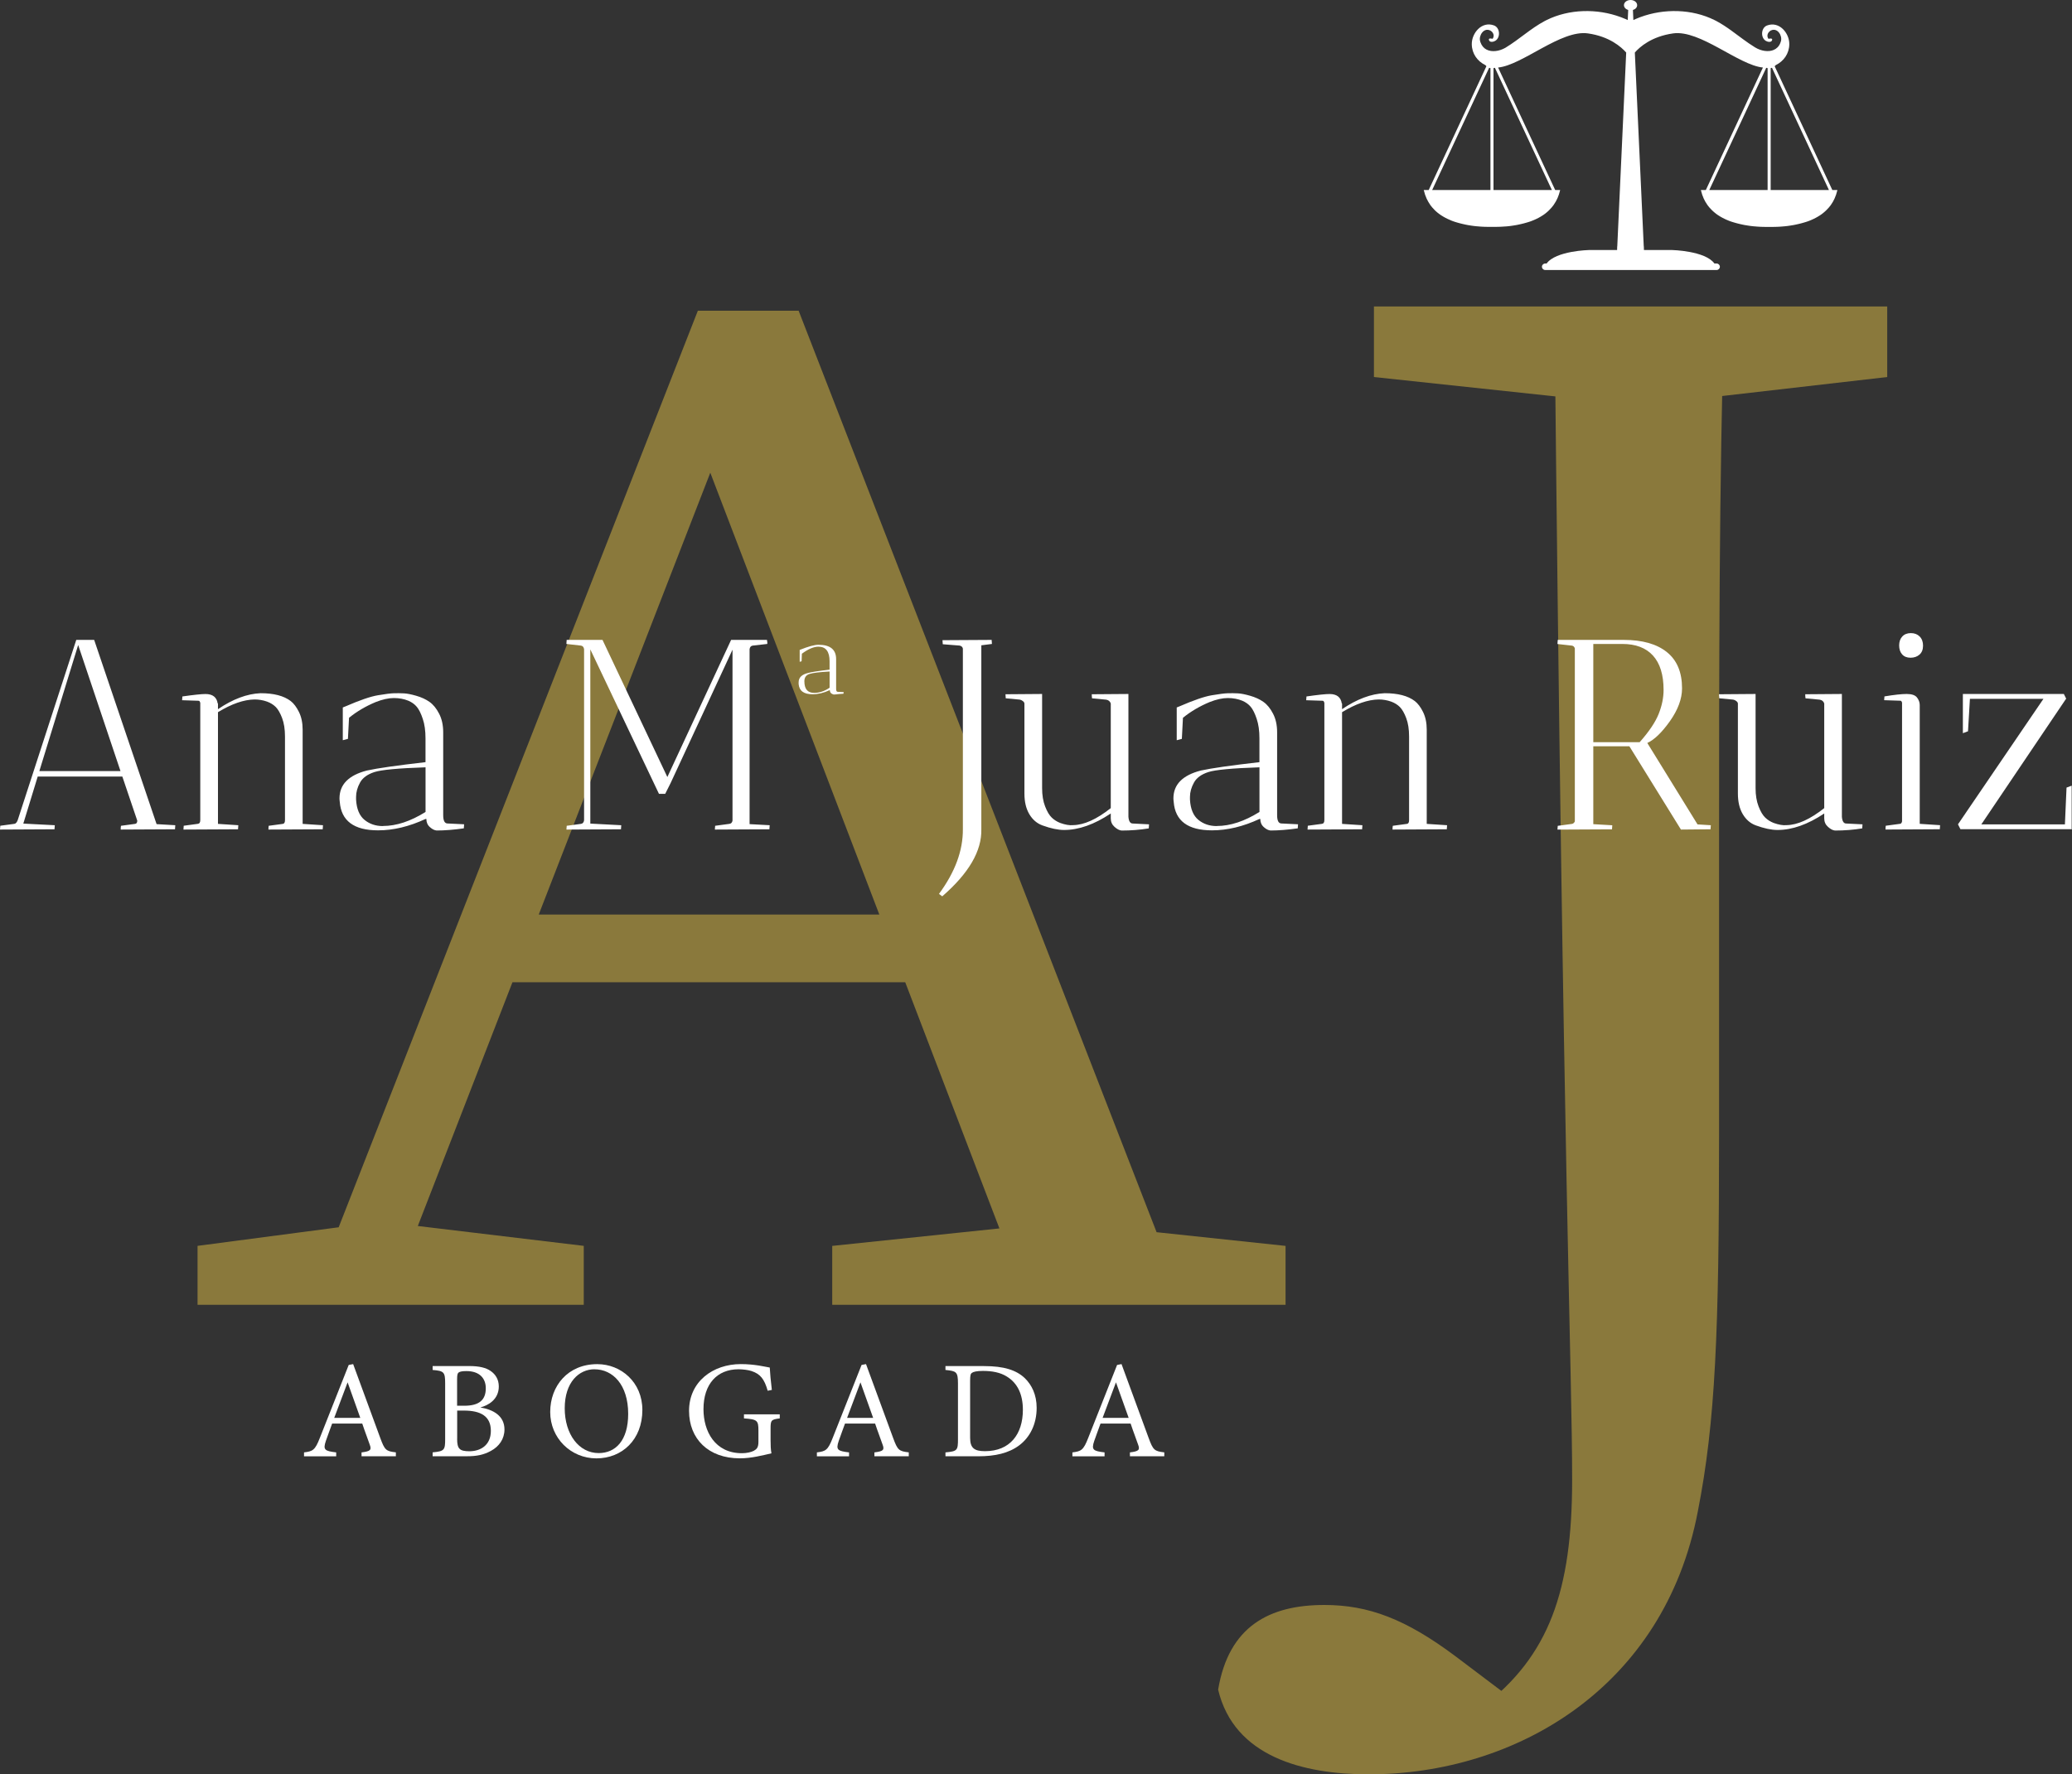 <svg xmlns="http://www.w3.org/2000/svg" width="237" height="203" viewBox="0 0 237 203" fill="none"><rect x="0" y="0" width="237" height="203" fill="#333333" stroke="none"/><g clip-path="url(#clip0_4_2)"><path d="M41.354 166.618V166.171C42.389 166.046 42.515 165.883 42.291 165.283C42.086 164.665 41.765 163.87 41.434 162.87H37.992C37.736 163.586 37.498 164.205 37.274 164.856C36.925 165.888 37.148 166.013 38.454 166.171V166.618H34.775V166.171C35.778 166.046 36.034 165.934 36.589 164.502L39.886 156.167L40.394 156.069C41.396 158.784 42.497 161.783 43.499 164.53C44.007 165.911 44.152 166.036 45.28 166.167V166.613H41.345L41.354 166.618ZM39.76 158.156C39.251 159.523 38.71 160.964 38.23 162.22H41.21L39.76 158.156Z" fill="white"></path><path d="M54.932 161.025C56.462 161.281 57.702 162.01 57.702 163.549C57.702 164.628 57.096 165.488 56.159 165.995C55.329 166.455 54.517 166.613 53.403 166.613H49.486V166.167C50.838 166.041 50.918 165.897 50.918 164.642V158.277C50.918 156.962 50.773 156.85 49.486 156.739V156.292H53.659C54.853 156.292 55.604 156.497 56.112 156.85C56.672 157.231 57.054 157.817 57.054 158.631C57.054 160.123 55.828 160.806 54.937 161.029L54.932 161.025ZM53.1 160.834C54.853 160.834 55.566 160.137 55.566 158.835C55.566 157.724 54.881 156.869 53.352 156.869C52.904 156.869 52.62 156.915 52.461 157.027C52.335 157.124 52.284 157.296 52.284 157.803V160.834H53.095H53.1ZM52.288 164.614C52.288 165.757 52.559 166.041 53.692 166.041C54.932 166.041 56.145 165.376 56.145 163.707C56.145 162.038 54.998 161.387 53.058 161.387H52.293V164.609L52.288 164.614Z" fill="white"></path><path d="M68.319 156.074C71.042 156.074 73.476 158.152 73.476 161.313C73.476 164.725 71.149 166.855 68.221 166.855C65.293 166.855 62.934 164.535 62.934 161.55C62.934 158.566 64.957 156.074 68.314 156.074H68.319ZM68.002 156.66C66.216 156.66 64.594 158.152 64.594 161.122C64.594 164.093 66.216 166.25 68.478 166.25C70.403 166.25 71.853 164.823 71.853 161.759C71.853 158.426 70.086 156.664 68.002 156.664V156.66Z" fill="white"></path><path d="M89.19 162.28C88.201 162.406 88.141 162.503 88.141 163.438V164.772C88.141 165.33 88.155 165.85 88.239 166.278C87.25 166.501 85.963 166.85 84.625 166.85C81.011 166.85 78.815 164.609 78.815 161.42C78.815 158.068 81.552 156.069 84.737 156.069C86.359 156.069 87.553 156.385 88.047 156.464C88.08 157.05 88.159 158.022 88.285 159.021L87.81 159.119C87.427 157.771 86.966 157.199 85.963 156.864C85.595 156.739 84.942 156.66 84.48 156.66C82.042 156.66 80.466 158.324 80.466 161.229C80.466 163.754 81.771 166.264 84.858 166.264C85.399 166.264 85.893 166.153 86.21 165.995C86.546 165.804 86.751 165.627 86.751 164.976V163.675C86.751 162.517 86.625 162.387 85.096 162.28V161.82H89.19V162.28Z" fill="white"></path><path d="M100.017 166.618V166.171C101.052 166.046 101.178 165.883 100.954 165.283C100.749 164.665 100.427 163.87 100.096 162.87H96.655C96.398 163.586 96.161 164.205 95.937 164.856C95.587 165.888 95.811 166.013 97.117 166.171V166.618H93.438V166.171C94.44 166.046 94.697 165.934 95.251 164.502L98.548 156.167L99.056 156.069C100.059 158.784 101.159 161.783 102.162 164.53C102.67 165.911 102.814 166.036 103.947 166.167V166.613H100.012L100.017 166.618ZM98.422 158.156C97.914 159.523 97.373 160.964 96.893 162.22H99.872L98.422 158.156Z" fill="white"></path><path d="M112.574 156.297C114.816 156.297 116.234 156.743 117.222 157.678C118.001 158.44 118.575 159.551 118.575 161.076C118.575 162.936 117.81 164.442 116.584 165.362C115.371 166.269 113.828 166.617 111.87 166.617H108.144V166.171C109.515 166.046 109.575 165.934 109.575 164.632V158.296C109.575 156.929 109.384 156.869 108.144 156.739V156.292H112.569L112.574 156.297ZM110.965 164.507C110.965 165.697 111.473 166.032 112.667 166.032C115.534 166.032 116.999 164.079 116.999 161.299C116.999 159.57 116.411 158.249 115.152 157.487C114.42 157.027 113.497 156.85 112.429 156.85C111.711 156.85 111.329 156.948 111.17 157.073C111.026 157.171 110.965 157.343 110.965 157.961V164.502V164.507Z" fill="white"></path><path d="M129.243 166.618V166.171C130.278 166.046 130.404 165.883 130.18 165.283C129.975 164.665 129.653 163.87 129.322 162.87H125.881C125.625 163.586 125.387 164.205 125.163 164.856C124.813 165.888 125.037 166.013 126.343 166.171V166.618H122.664V166.171C123.666 166.046 123.923 165.934 124.478 164.502L127.774 156.167L128.283 156.069C129.285 158.784 130.385 161.783 131.388 164.53C131.896 165.911 132.041 166.036 133.174 166.167V166.613H129.238L129.243 166.618ZM127.648 158.156C127.14 159.523 126.599 160.964 126.119 162.22H129.099L127.648 158.156Z" fill="white"></path><path d="M22.596 142.541L41.802 140.012H45.644L66.771 142.541V149.282H22.596V142.541ZM79.827 35.55H91.349L135.519 149.282H117.656L79.053 48.353H83.469L44.292 149.282H35.265L79.822 35.55H79.827ZM57.357 104.633H109.212L112.285 112.383H54.284L57.357 104.633ZM95.191 142.545L119.391 140.016H123.233L147.046 142.545V149.286H95.191V142.545Z" fill="#8A793C"></path><path d="M197.236 35.062C196.63 55.448 196.63 76.442 196.63 97.637V129.733C196.63 152.341 196.224 162.633 194.2 172.931C190.354 193.116 173.348 203.005 156.544 203.005C149.055 203.005 141.156 200.987 139.333 193.316C140.55 186.05 145.204 183.628 151.48 183.628C156.539 183.628 160.791 185.241 166.461 189.481L173.143 194.525L171.525 196.747L169.907 196.947L169.502 195.334C177.195 189.481 179.825 182.01 179.825 169.295C179.825 156.58 178.813 136.19 177.801 35.062H197.236ZM157.15 35.062H215.864V43.137L189.547 46.164H185.5L157.154 43.137V35.062H157.15Z" fill="#8A793C"></path><path d="M1.22422e-06 94.908L0.033 94.475L1.646 94.257C1.791 94.238 1.916 94.104 2.019 93.853L8.724 73.211H10.771L17.91 94.29L20.05 94.415C20.05 94.415 20.041 94.592 20.017 94.88L13.806 94.912C13.806 94.727 13.816 94.582 13.839 94.48L15.453 94.262C15.616 94.243 15.7 94.118 15.7 93.89L13.993 88.846H4.313L2.667 94.229L6.267 94.415C6.267 94.415 6.257 94.592 6.234 94.88L-0.005 94.912L1.22422e-06 94.908ZM8.939 73.802L4.5 88.223H13.783L8.943 73.802H8.939Z" fill="white"></path><path d="M20.983 94.908L21.015 94.475L22.628 94.257C22.815 94.238 22.908 94.094 22.908 93.825V80.422C22.866 80.259 22.806 80.175 22.722 80.175L20.829 80.115L20.861 79.683C22.167 79.497 23.044 79.404 23.5 79.404C24.326 79.404 24.792 79.766 24.899 80.487H24.932V81.138C26.629 79.985 28.252 79.376 29.805 79.311C31.315 79.311 32.462 79.608 33.25 80.208C33.6 80.478 33.917 80.896 34.197 81.463C34.477 82.03 34.617 82.704 34.617 83.49V94.262L36.943 94.415C36.943 94.415 36.934 94.592 36.911 94.88L30.704 94.912C30.704 94.727 30.714 94.582 30.737 94.48L32.35 94.262C32.514 94.243 32.597 94.099 32.597 93.829V84.266C32.597 83.444 32.49 82.742 32.271 82.16C32.052 81.584 31.809 81.161 31.544 80.891C31.273 80.622 30.942 80.417 30.551 80.273C30.094 80.11 29.618 80.027 29.124 80.027C27.884 80.045 26.485 80.533 24.932 81.482V94.262L27.259 94.415C27.259 94.415 27.249 94.592 27.226 94.88L20.987 94.912L20.983 94.908Z" fill="white"></path><path d="M48.768 93.699H48.675C46.814 94.564 45.001 95.001 43.243 95.001C40.492 95.001 39.032 93.918 38.864 91.751C38.846 91.607 38.832 91.472 38.832 91.347C38.832 89.757 39.876 88.697 41.965 88.158C43.205 87.888 45.444 87.567 48.67 87.2V84.476C48.67 83.611 48.568 82.867 48.358 82.249C48.153 81.63 47.924 81.17 47.677 80.873C47.43 80.575 47.108 80.343 46.716 80.175C46.218 79.971 45.667 79.864 45.056 79.864C44.446 79.864 43.746 80.017 42.963 80.329C41.825 80.803 40.809 81.403 39.923 82.123L39.797 84.536L39.209 84.689V80.942L39.522 80.817C41.135 80.115 42.366 79.692 43.215 79.548C44.063 79.404 44.684 79.325 45.075 79.315C45.467 79.306 45.844 79.311 46.208 79.329C46.572 79.348 47.043 79.441 47.621 79.608C48.199 79.776 48.703 80.003 49.127 80.305C49.551 80.603 49.92 81.054 50.227 81.654C50.54 82.253 50.694 82.965 50.694 83.788V93.257C50.694 93.899 50.862 94.215 51.193 94.215L53.086 94.308L53.053 94.773C51.892 94.936 50.862 95.019 49.948 95.019C49.701 95.001 49.44 94.871 49.174 94.633C48.903 94.396 48.768 94.08 48.768 93.69V93.699ZM43.802 94.503C45.332 94.503 46.959 93.969 48.675 92.895V87.79C45.569 87.893 43.62 88.074 42.823 88.334C42.026 88.595 41.475 88.994 41.177 89.543C40.879 90.091 40.729 90.631 40.729 91.17V91.482C40.79 92.555 41.112 93.327 41.69 93.801C42.268 94.276 42.972 94.513 43.802 94.513V94.503Z" fill="white"></path><path d="M64.785 73.676L64.817 73.211H68.916L76.334 88.901L83.627 73.211H87.726C87.726 73.253 87.735 73.323 87.758 73.43C87.777 73.532 87.777 73.616 87.758 73.676L86.112 73.862C85.907 73.881 85.781 74.016 85.739 74.267V94.29L88.038 94.415C88.038 94.415 88.029 94.592 88.005 94.88L81.767 94.912L81.799 94.48L83.412 94.262C83.618 94.243 83.744 94.118 83.786 93.89V74.332L76.707 89.59L76.087 90.826H75.374L67.522 74.299V94.229L71.061 94.415C71.061 94.415 71.052 94.592 71.028 94.88L64.789 94.912L64.822 94.48L66.435 94.262C66.641 94.243 66.766 94.108 66.808 93.857V74.267C66.766 74.02 66.641 73.885 66.435 73.862L64.789 73.676H64.785Z" fill="white"></path><path d="M91.479 74.355C92.449 73.964 93.167 73.769 93.619 73.769C94.962 73.769 95.638 74.318 95.638 75.41V78.813C95.638 79.041 95.699 79.153 95.825 79.153L96.506 79.185L96.473 79.371L96.007 79.404C95.676 79.445 95.457 79.464 95.354 79.464C95.065 79.38 94.92 79.218 94.92 78.967H94.888C94.225 79.278 93.573 79.431 92.934 79.431C91.941 79.431 91.414 79.041 91.349 78.255V78.069C91.349 77.511 91.722 77.154 92.468 76.986C92.841 76.884 93.647 76.758 94.888 76.614V75.657C94.888 74.541 94.463 73.988 93.615 73.988C93.074 73.988 92.444 74.257 91.722 74.792L91.689 75.657L91.47 75.717V74.355H91.479ZM92.006 77.944C92.006 78.832 92.379 79.273 93.125 79.273C93.727 79.273 94.314 79.078 94.892 78.683V76.828C93.755 76.889 92.99 76.982 92.594 77.107C92.202 77.233 92.006 77.511 92.006 77.944Z" fill="white"></path><path d="M113.427 73.211C113.427 73.211 113.436 73.388 113.46 73.676L112.247 73.83V94.875C112.308 97.353 110.82 99.91 107.776 102.551L107.403 102.272C109.244 99.775 110.154 97.311 110.135 94.875V74.201C110.093 74.016 109.967 73.904 109.762 73.862L107.836 73.709L107.804 73.244L113.422 73.211H113.427Z" fill="white"></path><path d="M115.04 79.896L115.008 79.431L119.199 79.399V90.171C119.199 90.975 119.311 91.672 119.54 92.258C119.768 92.848 120.02 93.276 120.3 93.541C120.58 93.811 120.906 94.015 121.279 94.159C121.857 94.364 122.347 94.448 122.738 94.406C124.002 94.387 125.438 93.736 127.052 92.458V80.482C126.968 80.236 126.79 80.092 126.525 80.05L124.911 79.896C124.893 79.771 124.879 79.618 124.879 79.431L129.071 79.399V93.448C129.112 93.964 129.276 94.22 129.569 94.22L131.43 94.313L131.397 94.778C130.404 94.94 129.369 95.024 128.292 95.024C128.045 95.005 127.774 94.866 127.485 94.606C127.196 94.35 127.052 94.025 127.052 93.629V93.072C125.168 94.331 123.387 94.959 121.713 94.959C121.009 94.959 120.183 94.782 119.227 94.434C118.607 94.206 118.108 93.778 117.735 93.15C117.362 92.523 117.176 91.733 117.176 90.784V80.51C117.176 80.408 117.12 80.31 117.003 80.217C116.887 80.124 116.77 80.068 116.644 80.045L115.031 79.892L115.04 79.896Z" fill="white"></path><path d="M144.155 93.699H144.061C142.201 94.564 140.387 95.001 138.629 95.001C135.878 95.001 134.419 93.918 134.251 91.751C134.232 91.607 134.218 91.472 134.218 91.347C134.218 89.757 135.263 88.697 137.352 88.158C138.592 87.888 140.83 87.567 144.057 87.2V84.476C144.057 83.611 143.954 82.867 143.744 82.249C143.539 81.63 143.311 81.17 143.064 80.873C142.816 80.575 142.495 80.343 142.103 80.175C141.604 79.971 141.054 79.864 140.443 79.864C139.832 79.864 139.133 80.017 138.349 80.329C137.212 80.803 136.195 81.403 135.309 82.123L135.183 84.536L134.596 84.689V80.942L134.908 80.817C136.522 80.115 137.753 79.692 138.601 79.548C139.45 79.404 140.07 79.325 140.462 79.315C140.853 79.306 141.231 79.311 141.595 79.329C141.958 79.348 142.429 79.441 143.008 79.608C143.586 79.776 144.089 80.003 144.514 80.305C144.938 80.603 145.306 81.054 145.614 81.654C145.927 82.253 146.08 82.965 146.08 83.788V93.257C146.08 93.899 146.244 94.215 146.579 94.215L148.472 94.308L148.44 94.773C147.279 94.936 146.244 95.019 145.334 95.019C145.087 95.001 144.826 94.871 144.56 94.633C144.29 94.396 144.155 94.08 144.155 93.69V93.699ZM139.189 94.503C140.718 94.503 142.345 93.969 144.061 92.895V87.79C140.956 87.893 139.007 88.074 138.21 88.334C137.412 88.595 136.862 88.994 136.564 89.543C136.265 90.091 136.111 90.631 136.111 91.17V91.482C136.172 92.555 136.494 93.327 137.072 93.801C137.65 94.276 138.354 94.513 139.184 94.513L139.189 94.503Z" fill="white"></path><path d="M149.559 94.908L149.591 94.475L151.205 94.257C151.391 94.238 151.485 94.094 151.485 93.825V80.422C151.443 80.259 151.382 80.175 151.298 80.175L149.405 80.115L149.438 79.683C150.743 79.497 151.62 79.404 152.077 79.404C152.902 79.404 153.368 79.766 153.476 80.487H153.508V81.138C155.205 79.985 156.828 79.376 158.381 79.311C159.892 79.311 161.039 79.608 161.827 80.208C162.176 80.478 162.493 80.896 162.773 81.463C163.053 82.03 163.193 82.704 163.193 83.49V94.262L165.52 94.415C165.52 94.415 165.51 94.592 165.487 94.88L159.281 94.912C159.281 94.727 159.29 94.582 159.313 94.48L160.927 94.262C161.095 94.243 161.174 94.099 161.174 93.829V84.266C161.174 83.444 161.067 82.742 160.847 82.16C160.628 81.584 160.386 81.161 160.12 80.891C159.85 80.622 159.519 80.417 159.127 80.273C158.67 80.11 158.194 80.027 157.7 80.027C156.46 80.045 155.061 80.533 153.508 81.482V94.262L155.835 94.415C155.835 94.415 155.826 94.592 155.802 94.88L149.563 94.912L149.559 94.908Z" fill="white"></path><path d="M178.146 73.676L178.179 73.211H185.723C187.854 73.211 189.5 73.676 190.657 74.606C191.818 75.536 192.396 76.916 192.396 78.753C192.396 79.948 191.934 81.198 191.016 82.5C190.092 83.802 189.23 84.634 188.423 85.006L194.168 94.322L195.688 94.415C195.688 94.415 195.678 94.592 195.655 94.88L192.27 94.912L186.371 85.382H182.245V94.294L184.418 94.42C184.418 94.42 184.408 94.596 184.385 94.885L178.146 94.917L178.179 94.485L179.792 94.266C179.937 94.248 180.049 94.155 180.133 93.987V74.178C180.072 73.992 179.955 73.89 179.792 73.867L178.146 73.681V73.676ZM185.565 73.676H182.245V84.913H187.551C188.628 83.695 189.351 82.616 189.724 81.677C190.097 80.738 190.284 79.827 190.284 78.939C190.284 77.205 189.878 75.894 189.071 75.006C188.265 74.118 187.094 73.676 185.565 73.676Z" fill="white"></path><path d="M196.648 79.896L196.616 79.431L200.807 79.399V90.171C200.807 90.975 200.919 91.672 201.148 92.258C201.376 92.848 201.628 93.276 201.908 93.541C202.188 93.811 202.514 94.015 202.887 94.159C203.465 94.364 203.955 94.448 204.347 94.406C205.61 94.387 207.046 93.736 208.66 92.458V80.482C208.576 80.236 208.403 80.092 208.133 80.05L206.519 79.896C206.501 79.771 206.487 79.618 206.487 79.431L210.679 79.399V93.448C210.721 93.964 210.884 94.22 211.173 94.22L213.038 94.313L213.005 94.778C212.012 94.94 210.977 95.024 209.9 95.024C209.653 95.005 209.382 94.866 209.093 94.606C208.804 94.35 208.66 94.025 208.66 93.629V93.072C206.776 94.331 204.995 94.959 203.321 94.959C202.617 94.959 201.787 94.782 200.835 94.434C200.215 94.206 199.716 93.778 199.343 93.15C198.97 92.523 198.784 91.733 198.784 90.784V80.51C198.784 80.408 198.728 80.31 198.611 80.217C198.499 80.124 198.378 80.068 198.252 80.045L196.639 79.892L196.648 79.896Z" fill="white"></path><path d="M219.584 80.668V94.257L221.911 94.41C221.911 94.41 221.902 94.587 221.879 94.875L215.668 94.908C215.668 94.722 215.677 94.578 215.7 94.475L217.314 94.257C217.44 94.257 217.519 94.164 217.561 93.978V80.389C217.519 80.245 217.458 80.171 217.374 80.171L215.514 80.11L215.547 79.678C216.666 79.492 217.514 79.399 218.092 79.399C218.671 79.399 219.062 79.534 219.272 79.803C219.477 80.073 219.584 80.361 219.584 80.668ZM218.531 75.252C218.116 75.252 217.794 75.122 217.57 74.866C217.342 74.611 217.23 74.267 217.23 73.844C217.23 73.421 217.346 73.081 217.589 72.821C217.827 72.565 218.153 72.435 218.568 72.435C218.983 72.435 219.319 72.565 219.575 72.821C219.832 73.081 219.962 73.43 219.962 73.871C219.962 74.313 219.827 74.657 219.557 74.894C219.286 75.131 218.946 75.252 218.531 75.252Z" fill="white"></path><path d="M224.522 79.399H236.067L236.347 79.957H236.315L226.63 94.317H236.189L236.375 90.11L236.963 89.892V94.81L236.995 94.871H224.238L223.958 94.313L233.736 79.952H225.324L225.105 83.667L224.518 83.885V79.399H224.522Z" fill="white"></path><path d="M210.156 21.743H209.587L202.99 7.578C203.036 7.541 203.074 7.499 203.111 7.452C204.025 7.006 204.65 6.141 204.664 5.063C204.682 3.789 203.517 2.39 202.118 2.915C201.428 3.175 201.353 4.31 201.987 4.681C202.169 4.788 202.565 4.881 202.682 4.63C202.84 4.282 202.286 4.444 202.286 4.444C202.276 4.43 202.267 4.416 202.258 4.407C202.202 4.324 202.174 4.235 202.164 4.147C202.164 4.124 202.164 4.105 202.164 4.082C202.164 4.059 202.164 4.04 202.169 4.017C202.169 4.017 202.169 4.017 202.169 4.012C202.169 3.993 202.178 3.97 202.183 3.952C202.183 3.952 202.183 3.947 202.183 3.942C202.188 3.924 202.192 3.905 202.202 3.886C202.202 3.886 202.202 3.877 202.206 3.873C202.211 3.854 202.22 3.84 202.23 3.821C202.23 3.817 202.234 3.812 202.239 3.803C202.248 3.789 202.253 3.775 202.262 3.761C202.262 3.756 202.272 3.747 202.276 3.742C202.286 3.728 202.295 3.719 202.304 3.705C202.309 3.696 202.318 3.691 202.323 3.682C202.332 3.673 202.342 3.659 202.351 3.649C202.36 3.64 202.365 3.631 202.374 3.626C202.383 3.617 202.393 3.608 202.402 3.598C202.411 3.589 202.421 3.58 202.435 3.57C202.444 3.566 202.449 3.556 202.458 3.552C202.472 3.542 202.486 3.533 202.495 3.524C202.505 3.524 202.509 3.515 202.519 3.51C202.537 3.496 202.561 3.487 202.584 3.477C203.307 3.147 203.88 4.063 203.712 4.695C203.675 4.83 203.628 4.946 203.577 5.053C203.521 5.16 203.461 5.258 203.386 5.342C203.363 5.37 203.339 5.397 203.311 5.421C202.817 5.918 202.024 5.941 201.311 5.69C201.115 5.621 200.924 5.528 200.747 5.421C199.796 4.84 198.924 4.138 198.019 3.487C197.478 3.096 196.919 2.724 196.327 2.408C196.257 2.371 196.187 2.334 196.117 2.301C193.538 1.018 190.34 0.953 187.63 1.957C187.63 1.957 187.612 1.962 187.602 1.966C187.463 2.018 187.323 2.073 187.187 2.134C187.16 2.143 187.136 2.157 187.113 2.166C187.02 2.208 186.922 2.25 186.828 2.292L186.777 1.144C187.062 1.06 187.262 0.846 187.262 0.59C187.262 0.265 186.926 0 186.507 0C186.087 0 185.751 0.265 185.751 0.59C185.751 0.841 185.952 1.055 186.236 1.144L186.185 2.292C186.092 2.25 185.998 2.204 185.901 2.166C185.873 2.157 185.849 2.143 185.821 2.134C185.686 2.078 185.546 2.022 185.406 1.966C185.397 1.966 185.388 1.957 185.378 1.957C182.669 0.953 179.471 1.018 176.892 2.301C176.822 2.338 176.752 2.371 176.682 2.408C175.102 3.25 173.787 4.491 172.262 5.421C172.229 5.439 172.197 5.458 172.164 5.481C171.493 5.858 170.649 5.992 170.033 5.672C169.725 5.514 169.478 5.239 169.334 4.826C169.32 4.784 169.306 4.742 169.296 4.695C169.129 4.068 169.702 3.152 170.425 3.477C170.448 3.487 170.467 3.501 170.49 3.51C170.499 3.51 170.504 3.519 170.513 3.524C170.527 3.533 170.541 3.542 170.551 3.552C170.56 3.556 170.569 3.566 170.574 3.57C170.583 3.58 170.593 3.589 170.607 3.594C170.616 3.603 170.625 3.612 170.635 3.622C170.644 3.631 170.649 3.635 170.658 3.645C170.667 3.654 170.677 3.668 170.686 3.677C170.691 3.687 170.7 3.691 170.705 3.701C170.714 3.714 170.723 3.724 170.733 3.738C170.733 3.742 170.742 3.752 170.747 3.756C170.756 3.77 170.765 3.784 170.77 3.803C170.77 3.807 170.774 3.812 170.779 3.817C170.788 3.835 170.793 3.849 170.802 3.868C170.802 3.868 170.802 3.877 170.807 3.882C170.812 3.9 170.821 3.919 170.826 3.938C170.826 3.938 170.826 3.942 170.826 3.947C170.83 3.966 170.835 3.989 170.84 4.007C170.84 4.007 170.84 4.007 170.84 4.012C170.84 4.035 170.844 4.054 170.844 4.077C170.844 4.1 170.844 4.124 170.844 4.142C170.835 4.231 170.807 4.319 170.751 4.403C170.751 4.403 170.733 4.43 170.723 4.44C170.723 4.44 170.168 4.277 170.327 4.626C170.443 4.877 170.84 4.784 171.022 4.677C171.656 4.31 171.586 3.171 170.891 2.91C169.492 2.385 168.331 3.784 168.345 5.058C168.359 6.137 168.979 7.001 169.898 7.448C169.935 7.494 169.977 7.536 170.019 7.573L163.421 21.738H162.852L162.866 21.794C162.941 22.12 163.048 22.431 163.179 22.719C163.295 22.97 163.431 23.203 163.584 23.426C163.584 23.426 163.584 23.431 163.589 23.435C163.626 23.486 163.664 23.533 163.701 23.584C163.71 23.593 163.72 23.607 163.729 23.616C163.766 23.663 163.804 23.709 163.841 23.756C163.841 23.756 163.85 23.765 163.855 23.77C163.93 23.858 164.009 23.942 164.093 24.026C164.107 24.04 164.121 24.053 164.135 24.067C164.167 24.1 164.205 24.133 164.237 24.165C164.265 24.188 164.289 24.212 164.317 24.235C164.349 24.263 164.382 24.291 164.414 24.319C164.447 24.346 164.484 24.374 164.517 24.398C164.545 24.421 164.578 24.444 164.606 24.467C164.671 24.514 164.732 24.56 164.801 24.607C164.825 24.621 164.848 24.639 164.876 24.653C164.927 24.686 164.974 24.718 165.025 24.746C165.053 24.765 165.081 24.779 165.109 24.797C165.16 24.83 165.216 24.858 165.268 24.886C165.291 24.9 165.319 24.914 165.342 24.927C165.422 24.969 165.501 25.011 165.585 25.048C165.72 25.113 165.86 25.169 166 25.23C166.018 25.239 166.037 25.244 166.051 25.253C166.112 25.276 166.168 25.299 166.228 25.318C166.256 25.327 166.28 25.337 166.308 25.346C166.363 25.364 166.424 25.383 166.48 25.402C166.513 25.411 166.541 25.42 166.573 25.43C166.629 25.448 166.685 25.462 166.746 25.481C166.778 25.49 166.816 25.499 166.848 25.509C166.904 25.523 166.96 25.541 167.016 25.555C167.054 25.564 167.091 25.574 167.133 25.583C167.189 25.597 167.245 25.611 167.301 25.625C167.343 25.634 167.385 25.643 167.427 25.653C167.483 25.667 167.539 25.676 167.594 25.69C167.641 25.699 167.683 25.709 167.73 25.718C167.786 25.727 167.842 25.736 167.898 25.75C167.944 25.76 167.991 25.764 168.042 25.774C168.098 25.783 168.154 25.792 168.21 25.802C168.261 25.811 168.313 25.816 168.364 25.825C168.42 25.834 168.476 25.839 168.532 25.848C168.588 25.853 168.639 25.862 168.695 25.867C168.751 25.871 168.807 25.881 168.863 25.885C168.919 25.89 168.979 25.895 169.035 25.899C169.091 25.904 169.147 25.909 169.198 25.913C169.259 25.918 169.324 25.922 169.385 25.927C169.436 25.927 169.492 25.936 169.544 25.936C169.613 25.936 169.679 25.941 169.749 25.946C169.8 25.946 169.851 25.95 169.903 25.95C169.982 25.95 170.061 25.955 170.145 25.955C170.187 25.955 170.229 25.955 170.271 25.955C170.397 25.955 170.518 25.955 170.649 25.955C170.779 25.955 170.9 25.955 171.026 25.955C171.068 25.955 171.11 25.955 171.152 25.955C171.231 25.955 171.315 25.955 171.395 25.95C171.446 25.95 171.497 25.95 171.549 25.946C171.618 25.946 171.688 25.941 171.754 25.936C171.81 25.936 171.861 25.932 171.912 25.927C171.973 25.927 172.038 25.918 172.099 25.913C172.113 25.913 172.127 25.913 172.141 25.913C172.183 25.913 172.22 25.904 172.262 25.904C172.323 25.899 172.378 25.895 172.439 25.89C172.495 25.885 172.551 25.876 172.607 25.871C172.663 25.867 172.714 25.857 172.77 25.853C172.826 25.848 172.882 25.839 172.938 25.829C172.989 25.825 173.041 25.816 173.092 25.806C173.148 25.797 173.204 25.788 173.26 25.778C173.306 25.769 173.358 25.764 173.404 25.755C173.46 25.746 173.516 25.736 173.572 25.723C173.619 25.713 173.661 25.704 173.707 25.695C173.763 25.685 173.819 25.671 173.875 25.657C173.917 25.648 173.959 25.639 174.001 25.63C174.057 25.616 174.113 25.602 174.169 25.588C174.206 25.578 174.244 25.569 174.286 25.56C174.342 25.546 174.397 25.532 174.453 25.513C174.486 25.504 174.523 25.495 174.556 25.485C174.612 25.467 174.673 25.453 174.729 25.434C174.761 25.425 174.789 25.416 174.822 25.406C174.878 25.388 174.938 25.369 174.994 25.351C175.022 25.341 175.046 25.332 175.074 25.323C175.134 25.299 175.195 25.281 175.251 25.258C175.269 25.248 175.288 25.244 175.302 25.234C175.358 25.211 175.419 25.188 175.475 25.165C175.558 25.127 175.638 25.095 175.722 25.053C175.806 25.016 175.885 24.974 175.964 24.932C175.992 24.918 176.015 24.904 176.039 24.89C176.095 24.863 176.146 24.83 176.197 24.802C176.225 24.783 176.253 24.77 176.281 24.751C176.333 24.718 176.384 24.69 176.43 24.658C176.454 24.644 176.482 24.625 176.505 24.611C176.57 24.565 176.636 24.523 176.701 24.472C176.729 24.449 176.761 24.425 176.789 24.402C176.822 24.374 176.859 24.346 176.892 24.319C176.925 24.291 176.957 24.263 176.99 24.235C177.018 24.212 177.041 24.188 177.069 24.165C177.107 24.133 177.139 24.1 177.172 24.067C177.186 24.053 177.2 24.04 177.214 24.021C177.298 23.937 177.377 23.854 177.452 23.77C177.452 23.765 177.461 23.761 177.466 23.756C177.503 23.709 177.54 23.663 177.577 23.616C177.587 23.607 177.596 23.593 177.605 23.584C177.643 23.538 177.68 23.486 177.717 23.435C177.717 23.435 177.717 23.431 177.722 23.426C178.062 22.947 178.3 22.403 178.44 21.794L178.454 21.738H177.885L171.357 7.727C174.15 7.448 178.547 3.384 181.629 3.821C184.101 4.17 185.448 5.379 186.008 6.011L184.991 28.117C184.991 28.117 184.959 28.331 184.968 28.605H181.765C181.765 28.605 177.951 28.689 176.906 30.148H176.743C176.538 30.148 176.37 30.316 176.37 30.52C176.37 30.725 176.538 30.892 176.743 30.892H196.35C196.555 30.892 196.723 30.725 196.723 30.52C196.723 30.316 196.555 30.148 196.35 30.148H196.098C195.058 28.689 191.239 28.605 191.239 28.605H188.036C188.045 28.326 188.013 28.117 188.013 28.117L186.996 6.011C187.551 5.374 188.903 4.17 191.375 3.821C194.457 3.384 198.854 7.448 201.647 7.727L195.119 21.738H194.55L194.564 21.794C194.639 22.12 194.746 22.431 194.876 22.719C194.988 22.97 195.128 23.203 195.282 23.426C195.282 23.426 195.282 23.431 195.287 23.435C195.324 23.486 195.361 23.533 195.399 23.584C195.408 23.593 195.417 23.607 195.427 23.616C195.464 23.663 195.501 23.709 195.539 23.756C195.539 23.761 195.548 23.765 195.553 23.77C195.627 23.858 195.706 23.942 195.79 24.021C195.804 24.035 195.818 24.049 195.837 24.067C195.87 24.1 195.907 24.133 195.94 24.165C195.968 24.188 195.991 24.212 196.019 24.235C196.051 24.263 196.084 24.291 196.117 24.319C196.149 24.346 196.187 24.374 196.219 24.402C196.247 24.425 196.28 24.449 196.308 24.472C196.373 24.518 196.434 24.565 196.504 24.611C196.527 24.625 196.55 24.644 196.578 24.658C196.63 24.69 196.676 24.723 196.728 24.751C196.756 24.77 196.783 24.783 196.811 24.802C196.863 24.835 196.919 24.863 196.97 24.89C196.993 24.904 197.021 24.918 197.045 24.932C197.124 24.974 197.203 25.016 197.287 25.053C197.362 25.086 197.436 25.123 197.511 25.155C197.572 25.183 197.637 25.206 197.702 25.234C197.721 25.244 197.739 25.248 197.758 25.258C197.814 25.281 197.875 25.299 197.935 25.323C197.963 25.332 197.986 25.341 198.014 25.351C198.07 25.369 198.131 25.388 198.187 25.406C198.22 25.416 198.248 25.425 198.28 25.434C198.336 25.453 198.392 25.467 198.453 25.485C198.485 25.495 198.523 25.504 198.555 25.513C198.611 25.527 198.667 25.546 198.723 25.56C198.761 25.569 198.798 25.578 198.84 25.588C198.896 25.602 198.952 25.616 199.008 25.63C199.05 25.639 199.092 25.648 199.134 25.657C199.189 25.671 199.245 25.681 199.301 25.695C199.348 25.704 199.39 25.713 199.437 25.723C199.493 25.732 199.549 25.741 199.604 25.755C199.651 25.764 199.698 25.769 199.749 25.778C199.805 25.788 199.861 25.797 199.917 25.806C199.968 25.816 200.019 25.82 200.071 25.829C200.127 25.839 200.183 25.843 200.239 25.853C200.295 25.857 200.346 25.867 200.402 25.871C200.458 25.876 200.514 25.885 200.57 25.89C200.626 25.895 200.686 25.899 200.747 25.904C200.803 25.909 200.854 25.913 200.91 25.918C200.971 25.922 201.036 25.927 201.097 25.932C201.148 25.932 201.204 25.941 201.255 25.941C201.325 25.941 201.39 25.946 201.46 25.95C201.512 25.95 201.563 25.955 201.614 25.955C201.693 25.955 201.773 25.96 201.857 25.96C201.899 25.96 201.941 25.96 201.982 25.96C202.108 25.96 202.23 25.96 202.36 25.96C202.491 25.96 202.612 25.96 202.738 25.96C202.78 25.96 202.822 25.96 202.864 25.96C202.943 25.96 203.027 25.96 203.106 25.955C203.158 25.955 203.209 25.955 203.26 25.95C203.33 25.95 203.4 25.946 203.465 25.941C203.521 25.941 203.573 25.936 203.624 25.932C203.684 25.932 203.75 25.922 203.81 25.918C203.866 25.918 203.922 25.909 203.974 25.904C204.034 25.899 204.09 25.895 204.146 25.89C204.202 25.885 204.258 25.876 204.314 25.871C204.37 25.867 204.421 25.857 204.477 25.853C204.533 25.848 204.589 25.839 204.645 25.829C204.696 25.825 204.748 25.816 204.799 25.806C204.855 25.797 204.911 25.788 204.967 25.778C205.013 25.769 205.065 25.764 205.111 25.755C205.167 25.746 205.223 25.736 205.279 25.723C205.326 25.713 205.368 25.704 205.414 25.695C205.47 25.685 205.526 25.671 205.582 25.657C205.624 25.648 205.666 25.639 205.708 25.63C205.764 25.616 205.82 25.602 205.876 25.588C205.913 25.578 205.951 25.569 205.992 25.56C206.048 25.546 206.104 25.532 206.16 25.513C206.198 25.504 206.23 25.495 206.263 25.485C206.319 25.467 206.38 25.453 206.435 25.434C206.468 25.425 206.496 25.416 206.529 25.406C206.585 25.388 206.645 25.369 206.701 25.351C206.729 25.341 206.753 25.332 206.781 25.323C206.841 25.299 206.902 25.281 206.958 25.258C206.976 25.248 206.995 25.244 207.014 25.234C207.07 25.211 207.126 25.188 207.181 25.165C207.191 25.165 207.195 25.16 207.205 25.155C207.279 25.123 207.354 25.09 207.429 25.053C207.513 25.016 207.592 24.974 207.671 24.932C207.694 24.918 207.722 24.904 207.746 24.89C207.802 24.863 207.853 24.83 207.904 24.802C207.932 24.783 207.96 24.77 207.988 24.751C208.039 24.718 208.091 24.69 208.137 24.658C208.161 24.644 208.184 24.625 208.212 24.611C208.277 24.565 208.343 24.523 208.408 24.472C208.436 24.449 208.468 24.425 208.496 24.402C208.529 24.374 208.566 24.346 208.599 24.319C208.632 24.291 208.664 24.263 208.697 24.235C208.725 24.212 208.748 24.188 208.776 24.165C208.813 24.133 208.846 24.1 208.879 24.067C208.893 24.053 208.907 24.04 208.925 24.021C209.009 23.937 209.089 23.854 209.163 23.77C209.163 23.765 209.173 23.761 209.177 23.756C209.214 23.709 209.252 23.663 209.289 23.616C209.298 23.607 209.308 23.593 209.317 23.584C209.354 23.538 209.392 23.486 209.429 23.435C209.429 23.435 209.429 23.431 209.434 23.426C209.592 23.203 209.727 22.97 209.839 22.719C209.97 22.431 210.077 22.12 210.152 21.794L210.166 21.738L210.156 21.743ZM209.2 21.743H202.533V7.796C202.584 7.787 202.635 7.773 202.682 7.754L209.2 21.743ZM170.332 7.754C170.378 7.773 170.429 7.787 170.481 7.796V21.743H163.813L170.332 7.754ZM170.83 21.743V7.796C170.886 7.787 170.938 7.773 170.989 7.754L177.508 21.743H170.835H170.83ZM202.024 7.754C202.076 7.773 202.127 7.787 202.183 7.796V21.743H195.511L202.029 7.754H202.024Z" fill="white"></path></g><defs><clipPath id="clip0_4_2"><rect width="237" height="203" fill="white"></rect></clipPath></defs></svg>
